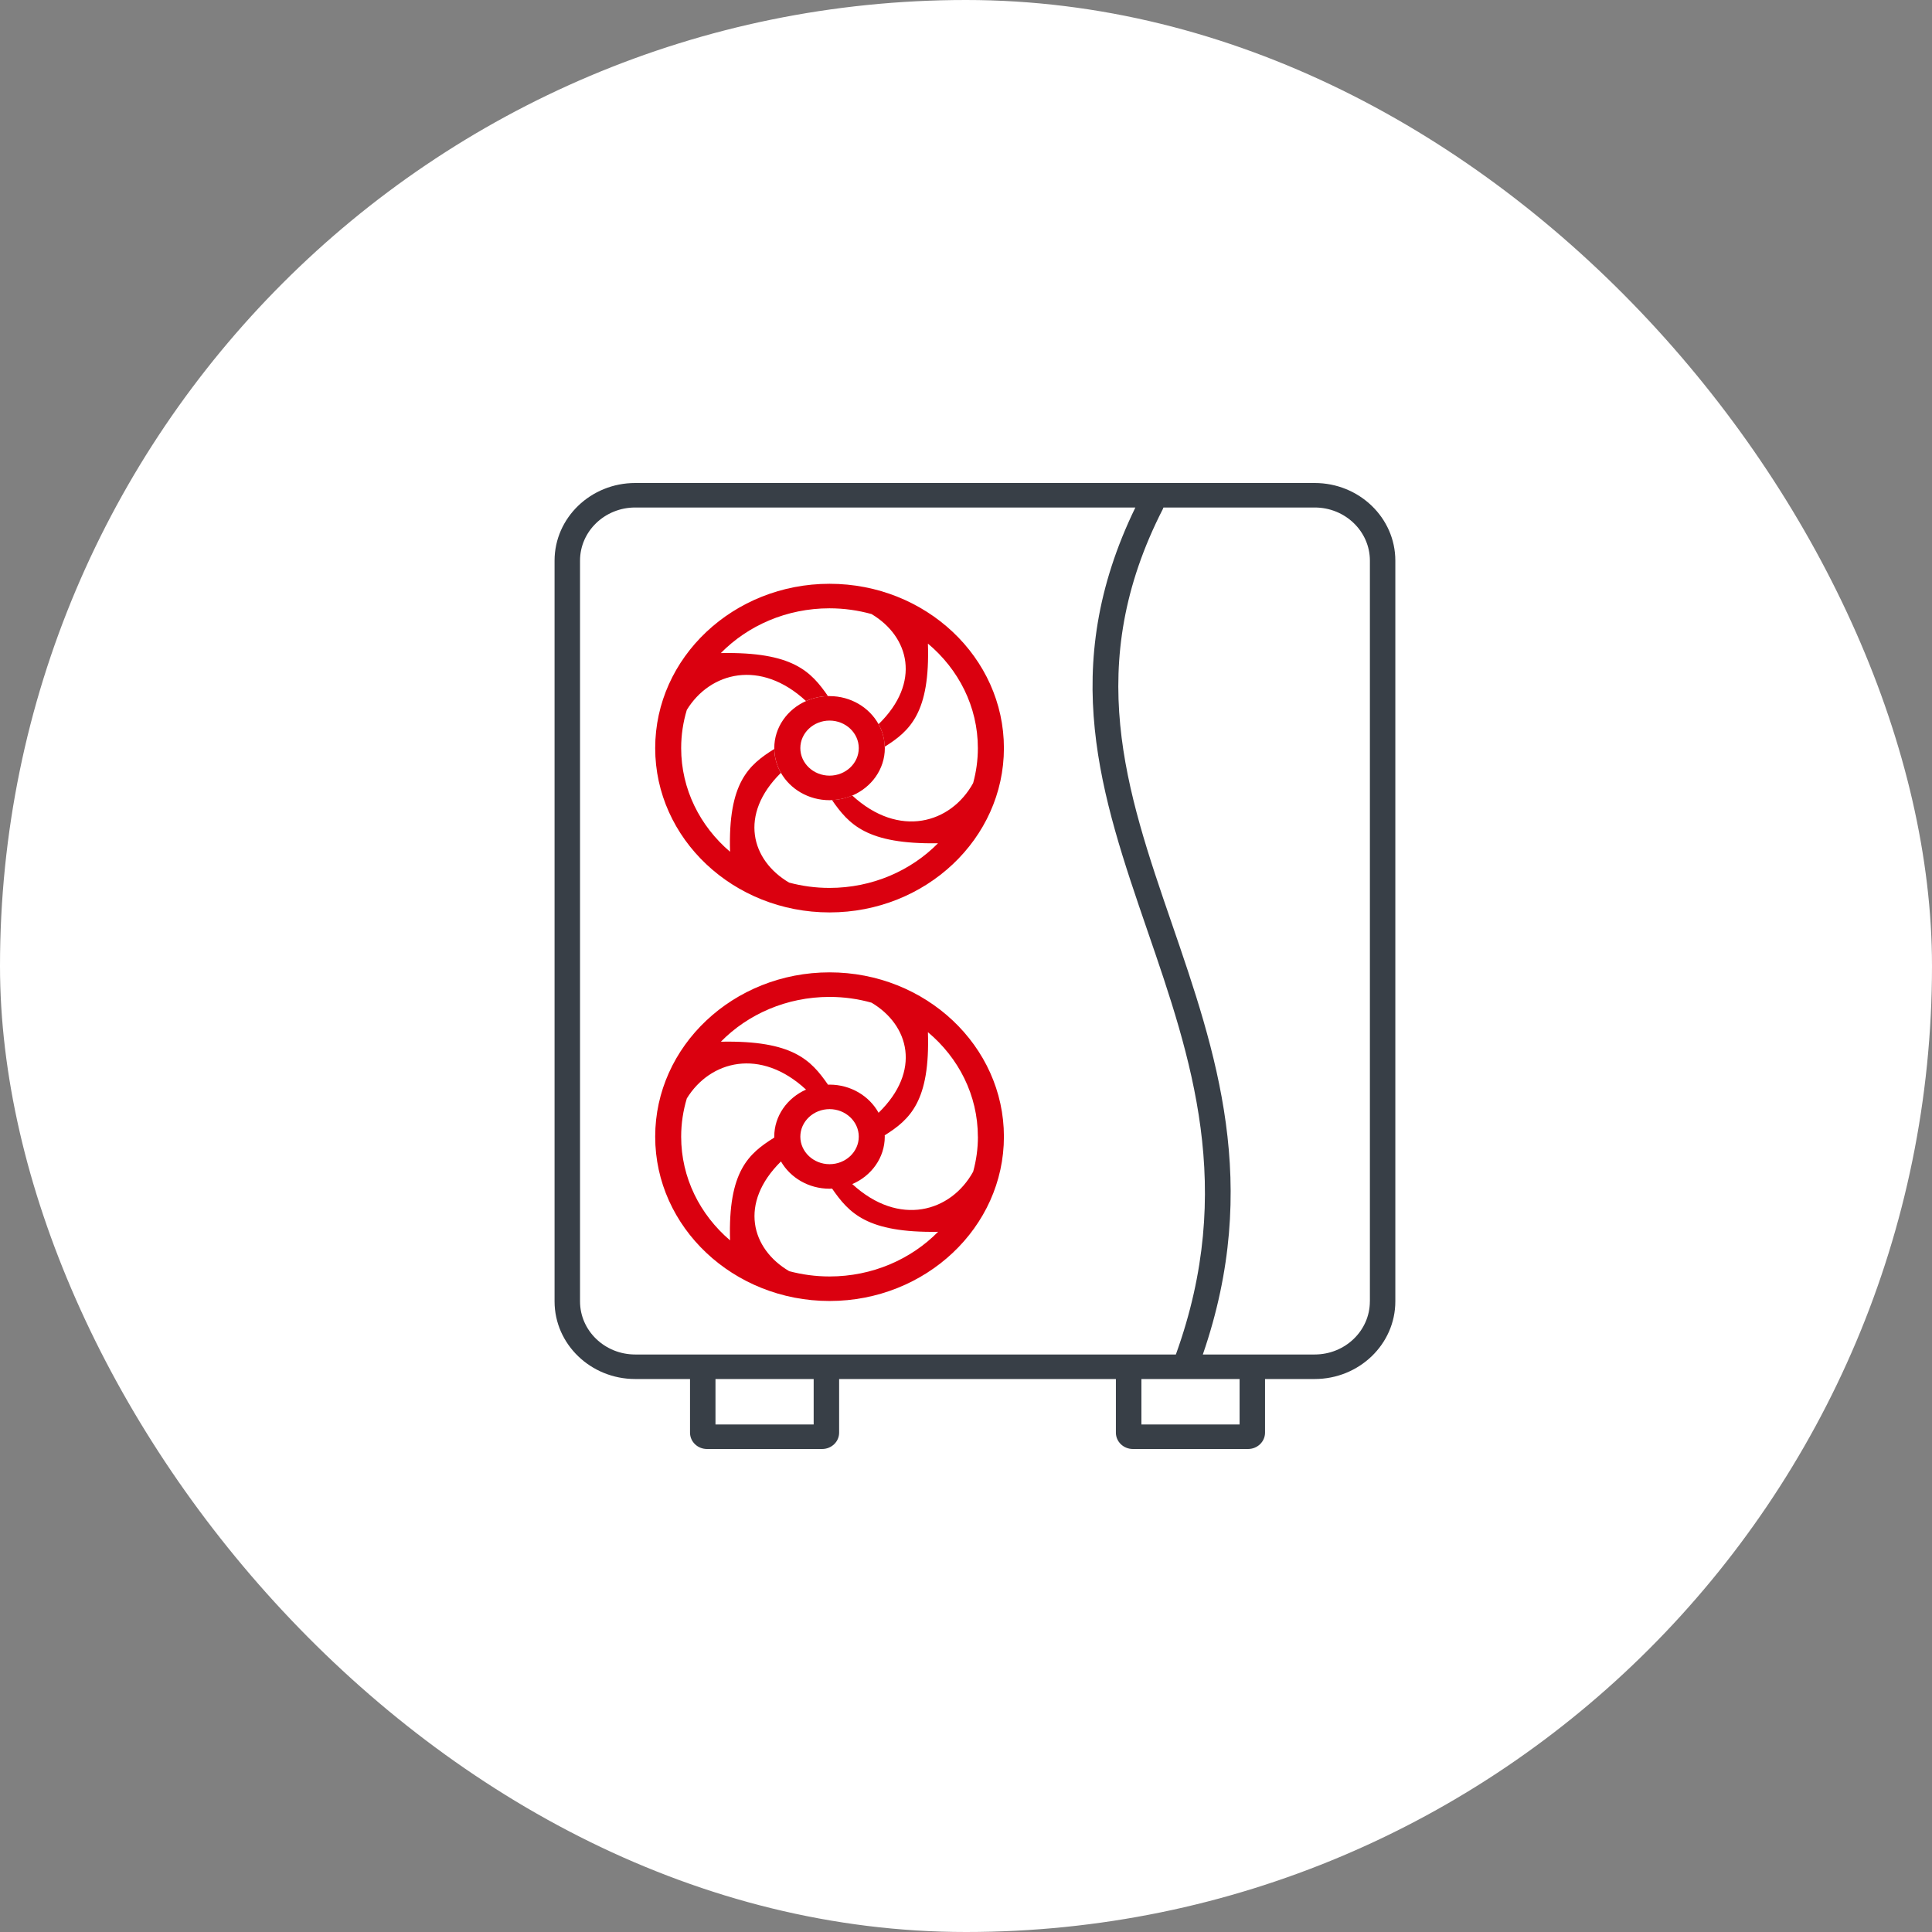 <svg width="72" height="72" viewBox="0 0 72 72" fill="none" xmlns="http://www.w3.org/2000/svg">
<rect x="0" y="0" width="72" height="72" fill="#808080" stroke="none"/>
<rect width="72" height="72" rx="36" fill="white"/>
<g clip-path="url(#clip0_16004_332)">
<path d="M48.994 18H23.672C22.015 18 20.667 19.297 20.667 20.893V48.499C20.667 50.095 22.015 51.392 23.672 51.392H25.715V53.391C25.715 53.727 25.998 54 26.347 54H30.639C30.989 54 31.272 53.727 31.272 53.391V51.392H41.586V53.391C41.586 53.727 41.869 54 42.219 54H46.511C46.86 54 47.144 53.727 47.144 53.391V51.392H48.994C50.652 51.392 52 50.095 52 48.499V20.893C52 19.297 50.652 18 48.994 18ZM51.051 48.499C51.051 49.591 50.129 50.478 48.994 50.478H44.826C47.012 44.136 45.313 39.194 43.668 34.41C41.966 29.462 40.357 24.786 43.339 18.964C43.347 18.947 43.352 18.93 43.358 18.913H48.996C50.13 18.913 51.052 19.801 51.052 20.893V48.499H51.051ZM23.672 50.478C22.538 50.478 21.616 49.591 21.616 48.499V20.893C21.616 19.801 22.538 18.913 23.672 18.913H42.312C39.401 24.905 41.036 29.664 42.766 34.696C44.388 39.408 46.06 44.28 43.821 50.478H23.672ZM30.323 53.087H26.664V51.392H30.323V53.087ZM46.196 53.087H42.537V51.392H46.196V53.087Z" fill="#383F47"/>
<path d="M30.915 48.484C34.498 48.484 37.413 45.737 37.413 42.36C37.413 38.983 34.498 36.237 30.915 36.237C27.332 36.237 24.417 38.983 24.417 42.36C24.417 45.737 27.332 48.484 30.915 48.484ZM25.385 42.36C25.385 41.867 25.459 41.389 25.596 40.935C26.464 39.524 28.34 39.034 30.038 40.606C29.34 40.917 28.854 41.585 28.854 42.36C28.854 42.371 28.854 42.382 28.855 42.394C27.897 42.991 27.131 43.65 27.207 46.224C26.088 45.27 25.385 43.892 25.385 42.362V42.36ZM32.004 42.36C32.004 42.927 31.514 43.386 30.915 43.386C30.316 43.386 29.826 42.925 29.826 42.36C29.826 41.795 30.316 41.334 30.915 41.334C31.514 41.334 32.004 41.795 32.004 42.36ZM29.104 43.283C29.453 43.889 30.133 44.3 30.915 44.3C30.947 44.3 30.978 44.297 31.009 44.295C31.642 45.206 32.303 45.949 34.96 45.906C33.951 46.929 32.511 47.57 30.915 47.57C30.393 47.57 29.889 47.5 29.411 47.373C27.997 46.543 27.527 44.839 29.105 43.283H29.104ZM36.444 42.36C36.444 42.811 36.382 43.248 36.267 43.664C35.439 45.168 33.508 45.734 31.762 44.127C32.476 43.822 32.973 43.144 32.973 42.36C32.973 42.344 32.972 42.327 32.97 42.31C33.915 41.716 34.665 41.037 34.581 38.466C35.721 39.42 36.442 40.812 36.442 42.36H36.444ZM32.741 41.468C32.397 40.847 31.708 40.421 30.915 40.421C30.896 40.421 30.878 40.422 30.858 40.424C30.224 39.51 29.556 38.769 26.865 38.821C27.874 37.794 29.317 37.152 30.915 37.152C31.459 37.152 31.985 37.228 32.48 37.367C33.888 38.205 34.343 39.914 32.741 41.471V41.468Z" fill="#DA000F"/>
<path d="M30.915 34.003C34.498 34.003 37.413 31.257 37.413 27.88C37.413 24.503 34.498 21.756 30.915 21.756C27.332 21.756 24.417 24.503 24.417 27.88C24.417 31.257 27.332 34.003 30.915 34.003ZM32.741 26.988C32.881 27.24 32.962 27.526 32.97 27.829C33.915 27.236 34.665 26.557 34.581 23.985C35.721 24.94 36.442 26.331 36.442 27.88C36.442 28.33 36.38 28.767 36.266 29.183C35.437 30.687 33.506 31.254 31.76 29.646C31.529 29.745 31.274 29.804 31.005 29.815C31.639 30.725 32.3 31.468 34.957 31.426C33.947 32.449 32.508 33.09 30.912 33.09C30.39 33.09 29.886 33.02 29.408 32.892C27.994 32.062 27.524 30.358 29.102 28.802C28.949 28.537 28.861 28.234 28.855 27.912C27.897 28.509 27.131 29.168 27.207 31.742C26.088 30.788 25.385 29.41 25.385 27.88C25.385 27.386 25.459 26.908 25.596 26.455C26.464 25.043 28.34 24.553 30.038 26.126C30.288 26.015 30.564 25.949 30.857 25.942C30.222 25.028 29.555 24.287 26.863 24.338C27.873 23.312 29.316 22.67 30.913 22.67C31.456 22.67 31.981 22.746 32.479 22.884C33.886 23.723 34.342 25.431 32.741 26.989V26.988Z" fill="#DA000F"/>
<path d="M30.915 25.938C30.895 25.938 30.878 25.94 30.858 25.942C30.566 25.949 30.29 26.015 30.039 26.126C29.341 26.436 28.855 27.105 28.855 27.88C28.855 27.89 28.855 27.901 28.857 27.913C28.863 28.234 28.95 28.537 29.104 28.804C29.453 29.41 30.133 29.821 30.915 29.821C30.947 29.821 30.978 29.818 31.009 29.816C31.277 29.804 31.53 29.746 31.763 29.647C32.477 29.343 32.975 28.665 32.975 27.881C32.975 27.864 32.973 27.848 32.972 27.831C32.964 27.528 32.881 27.242 32.742 26.989C32.398 26.368 31.71 25.942 30.916 25.942L30.915 25.938ZM32.004 27.88C32.004 28.446 31.514 28.906 30.915 28.906C30.316 28.906 29.826 28.445 29.826 27.88C29.826 27.315 30.316 26.854 30.915 26.854C31.514 26.854 32.004 27.315 32.004 27.88Z" fill="#DA000F"/>
</g>
<defs>
<clipPath id="clip0_16004_332">
<rect width="32" height="36" fill="white" transform="translate(20 18)"/>
</clipPath>
</defs>
</svg>
